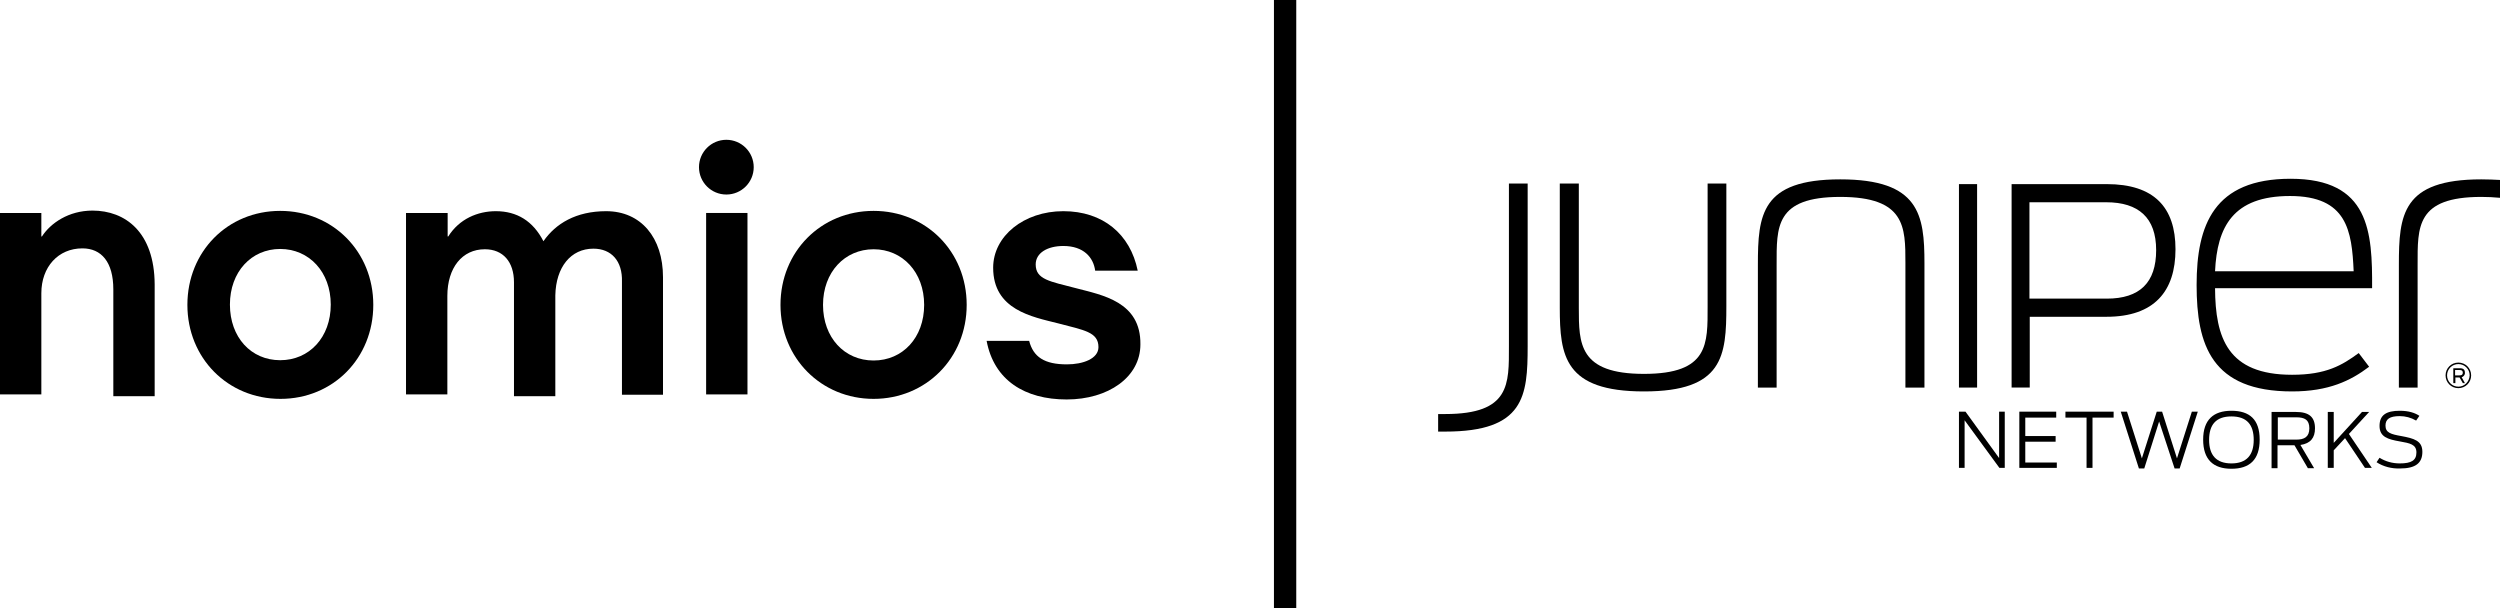 <?xml version="1.0" encoding="UTF-8"?><svg id="Layer_2" xmlns="http://www.w3.org/2000/svg" viewBox="0 0 840.5 204.5"><g id="Layer_1-2"><g><path d="m31.1,70.8c-8,0-14.1,4.2-17,8.7h-.2v-7.9H0v61h13.9v-34c0-8.9,5.7-15.1,13.8-15.1,6.4,0,10.4,4.6,10.4,13.8v35.9h13.9v-37.6c-.1-17.6-9.9-24.8-20.9-24.8Z"/><path d="m94.2,70.9c-17.7,0-31.2,13.7-31.2,31.6s13.6,31.6,31.3,31.6,31.2-13.7,31.2-31.6-13.6-31.6-31.3-31.6Zm0,50.2c-9.8,0-16.9-7.7-16.9-18.7s7.2-18.7,16.9-18.7,17,7.7,17,18.7-7.2,18.7-17,18.7Z"/><path d="m203.8,71c-10.2,0-17,4.2-21.1,10.1-3.5-6.8-8.9-10.1-16-10.1-6.1,0-12.3,2.6-16,8.5h-.2v-7.9h-14v61h13.9v-33.1c0-9.5,5-15.7,12.6-15.7,6.1,0,9.8,4.2,9.8,11.1v38.3h13.9v-33.9c.2-9.5,5.2-15.7,12.8-15.7,6.1,0,9.8,4.2,9.6,11.1v38h13.8v-39.5c0-13.3-7.4-22.2-19.1-22.2Z"/><circle cx="244.2" cy="56.2" r="9.2"/><rect x="237.4" y="71.6" width="13.9" height="61"/><path d="m293.7,70.9c-17.7,0-31.3,13.7-31.3,31.6s13.7,31.6,31.3,31.6,31.3-13.7,31.3-31.6-13.6-31.6-31.3-31.6Zm0,50.3c-9.8,0-17-7.7-17-18.7s7.3-18.7,17-18.7,17,7.7,17,18.7-7.2,18.7-17,18.7Z"/><path d="m361.8,96.9c-8.8-2.3-13.6-2.9-13.6-8,0-3.9,4-6.2,9.3-6.2,6.8,0,10.1,3.8,10.7,8.3h14.3c-2.5-12.3-11.7-20-25-20s-23.6,8.4-23.6,19c0,14.2,13.1,16.5,21.8,18.7,8.7,2.3,13.6,2.9,13.6,8,0,3.9-5.2,5.8-10.6,5.8-7.6,0-11.3-2.5-12.7-7.9h-14.3c2.5,13.3,12.9,19.7,26.9,19.7s24.8-7.5,24.8-18.5c.2-14.4-12.9-16.6-21.6-18.9Z"/><rect x="428.3" width="7.5" height="204.5"/><polygon points="672.1 154 660.8 138.4 658.6 138.4 658.6 157.3 660.5 157.3 660.5 141.3 672.2 157.3 674 157.3 674 138.4 672.1 138.4 672.1 154"/><polygon points="680.9 148.5 691.1 148.5 691.1 146.6 680.9 146.6 680.9 140.4 691.3 140.4 691.3 138.4 678.9 138.4 678.9 157.3 691.5 157.3 691.5 155.5 680.9 155.5 680.9 148.5"/><polygon points="694.4 140.4 701.5 140.4 701.5 157.3 703.5 157.3 703.5 140.4 710.6 140.4 710.6 138.4 694.4 138.4 694.4 140.4"/><polygon points="731.9 154.1 726.9 138.4 725.1 138.4 720.1 154.1 715.1 138.4 713 138.4 719.1 157.5 720.9 157.5 725.9 141.7 731.1 157.5 732.8 157.5 738.9 138.4 736.9 138.4 731.9 154.1"/><path d="m750.2,138.1c-6,0-9.5,3-9.5,9.7s3.4,9.8,9.5,9.8,9.5-3,9.5-9.8-3.4-9.7-9.5-9.7Zm0,17.7c-5.1,0-7.5-2.8-7.5-7.9s2.3-7.9,7.5-7.9,7.5,2.8,7.5,7.9-2.4,7.9-7.5,7.9Z"/><path d="m778.3,144c0-3.8-2-5.5-6.4-5.5h-8.2v18.9h2v-7.7h5.7l4.5,7.7h2.1l-4.6-7.8c3.4-.5,4.9-2.4,4.9-5.6Zm-6.3,3.8h-6.2v-7.5h6.2c2.8,0,4.4.8,4.4,3.7s-1.7,3.8-4.4,3.8Z"/><polygon points="796.5 138.5 794.1 138.5 784.6 148.9 784.6 138.5 782.6 138.5 782.6 157.3 784.6 157.3 784.6 151.4 788.4 147.3 795.1 157.3 797.4 157.3 789.7 145.9 796.5 138.5"/><path d="m807.3,146.6c-3.4-.6-5.3-1.1-5.3-3.5,0-2.2,1.4-3.2,4.8-3.2,1.9,0,3.8.5,5.5,1.5l1.1-1.6c-1.5-1-3.6-1.7-6.6-1.7-4.5,0-6.8,1.4-6.8,5.1s2.8,4.5,6.8,5.2c3.4.6,5.6,1,5.6,3.7s-1.7,3.7-5.6,3.7c-2.4,0-4.7-.6-6.8-1.9l-1,1.5c2.3,1.5,5.1,2.2,7.9,2.1,5.2,0,7.5-1.8,7.5-5.6s-2.9-4.5-7.1-5.3Z"/><path d="m834.2,60.3c-26.6,0-27.7,11.9-27.7,28.7v41.3h6.3v-41.3c0-12.7-.5-22.8,21.4-22.8,2.1,0,4.2.1,6.3.3v-6c-1.9-.1-4-.2-6.3-.2Z"/><path d="m574.1,102.9c0,12.7.5,22.8-21.4,22.8s-21.9-10.2-21.9-22.2v-41.8h-6.4v41.7c0,16.3,1.6,28.2,28.3,28.2s27.7-11.9,27.7-28.7v-41.2h-6.3v41.2Z"/><path d="m618.7,60.3c-26.6,0-27.7,11.9-27.7,28.7v41.3h6.3v-41.3c0-12.7-.5-22.8,21.4-22.8s21.9,10.1,21.9,22.2v41.9h6.4v-41.8c0-16.3-1.7-28.2-28.3-28.2Z"/><rect x="658.6" y="61.9" width="6.1" height="68.4"/><path d="m682.4,106.5h25.8c16.1,0,23.2-8.6,23.2-22.7s-7.2-21.9-23.1-21.9h-32v68.4h6.1v-23.8Zm-.1-38.5h25.8c10.9,0,16.8,5.2,16.8,16.1s-5.5,16.3-16.6,16.3h-26v-32.4Z"/><path d="m770.1,60.1c-25.8,0-31.6,15.5-31.6,35.7s5,35.8,32.1,35.8c12.3,0,19.7-3.6,25.9-8.3l-3.5-4.6c-5.6,4.1-10.9,7.3-22.4,7.3-21.7,0-25.8-12.4-25.9-29.1h52.8c.1-18.9-.8-36.8-27.4-36.8Zm-25.4,31.1c.7-14.9,6-25.3,25.2-25.3s20.8,11.7,21.4,25.3h-46.6Z"/><path d="m507.3,116.4c0,12.7.5,22.8-21.4,22.8h-2.4v5.9h2.4c26.6,0,27.7-11.9,27.7-28.7v-54.7h-6.3v54.7Z"/><path d="m826.5,121.9c-2.4,0-4.3,1.9-4.3,4.3s1.9,4.3,4.3,4.3,4.3-1.9,4.3-4.3-1.9-4.3-4.3-4.3Zm0,8.1c-2.1,0-3.8-1.7-3.8-3.8s1.7-3.8,3.8-3.8,3.8,1.7,3.8,3.8c-.1,2.1-1.7,3.8-3.8,3.8Z"/><path d="m828.7,125.3c0-1-.5-1.5-1.7-1.5h-2.2v5h.7v-1.9h1.4l1.1,1.9h.7l-1.1-2c.6-.1,1.2-.8,1.1-1.5Zm-1.8.9h-1.5v-1.8h1.5c.7,0,1.1.2,1.1.9s-.4.9-1.1.9Z"/></g></g></svg>